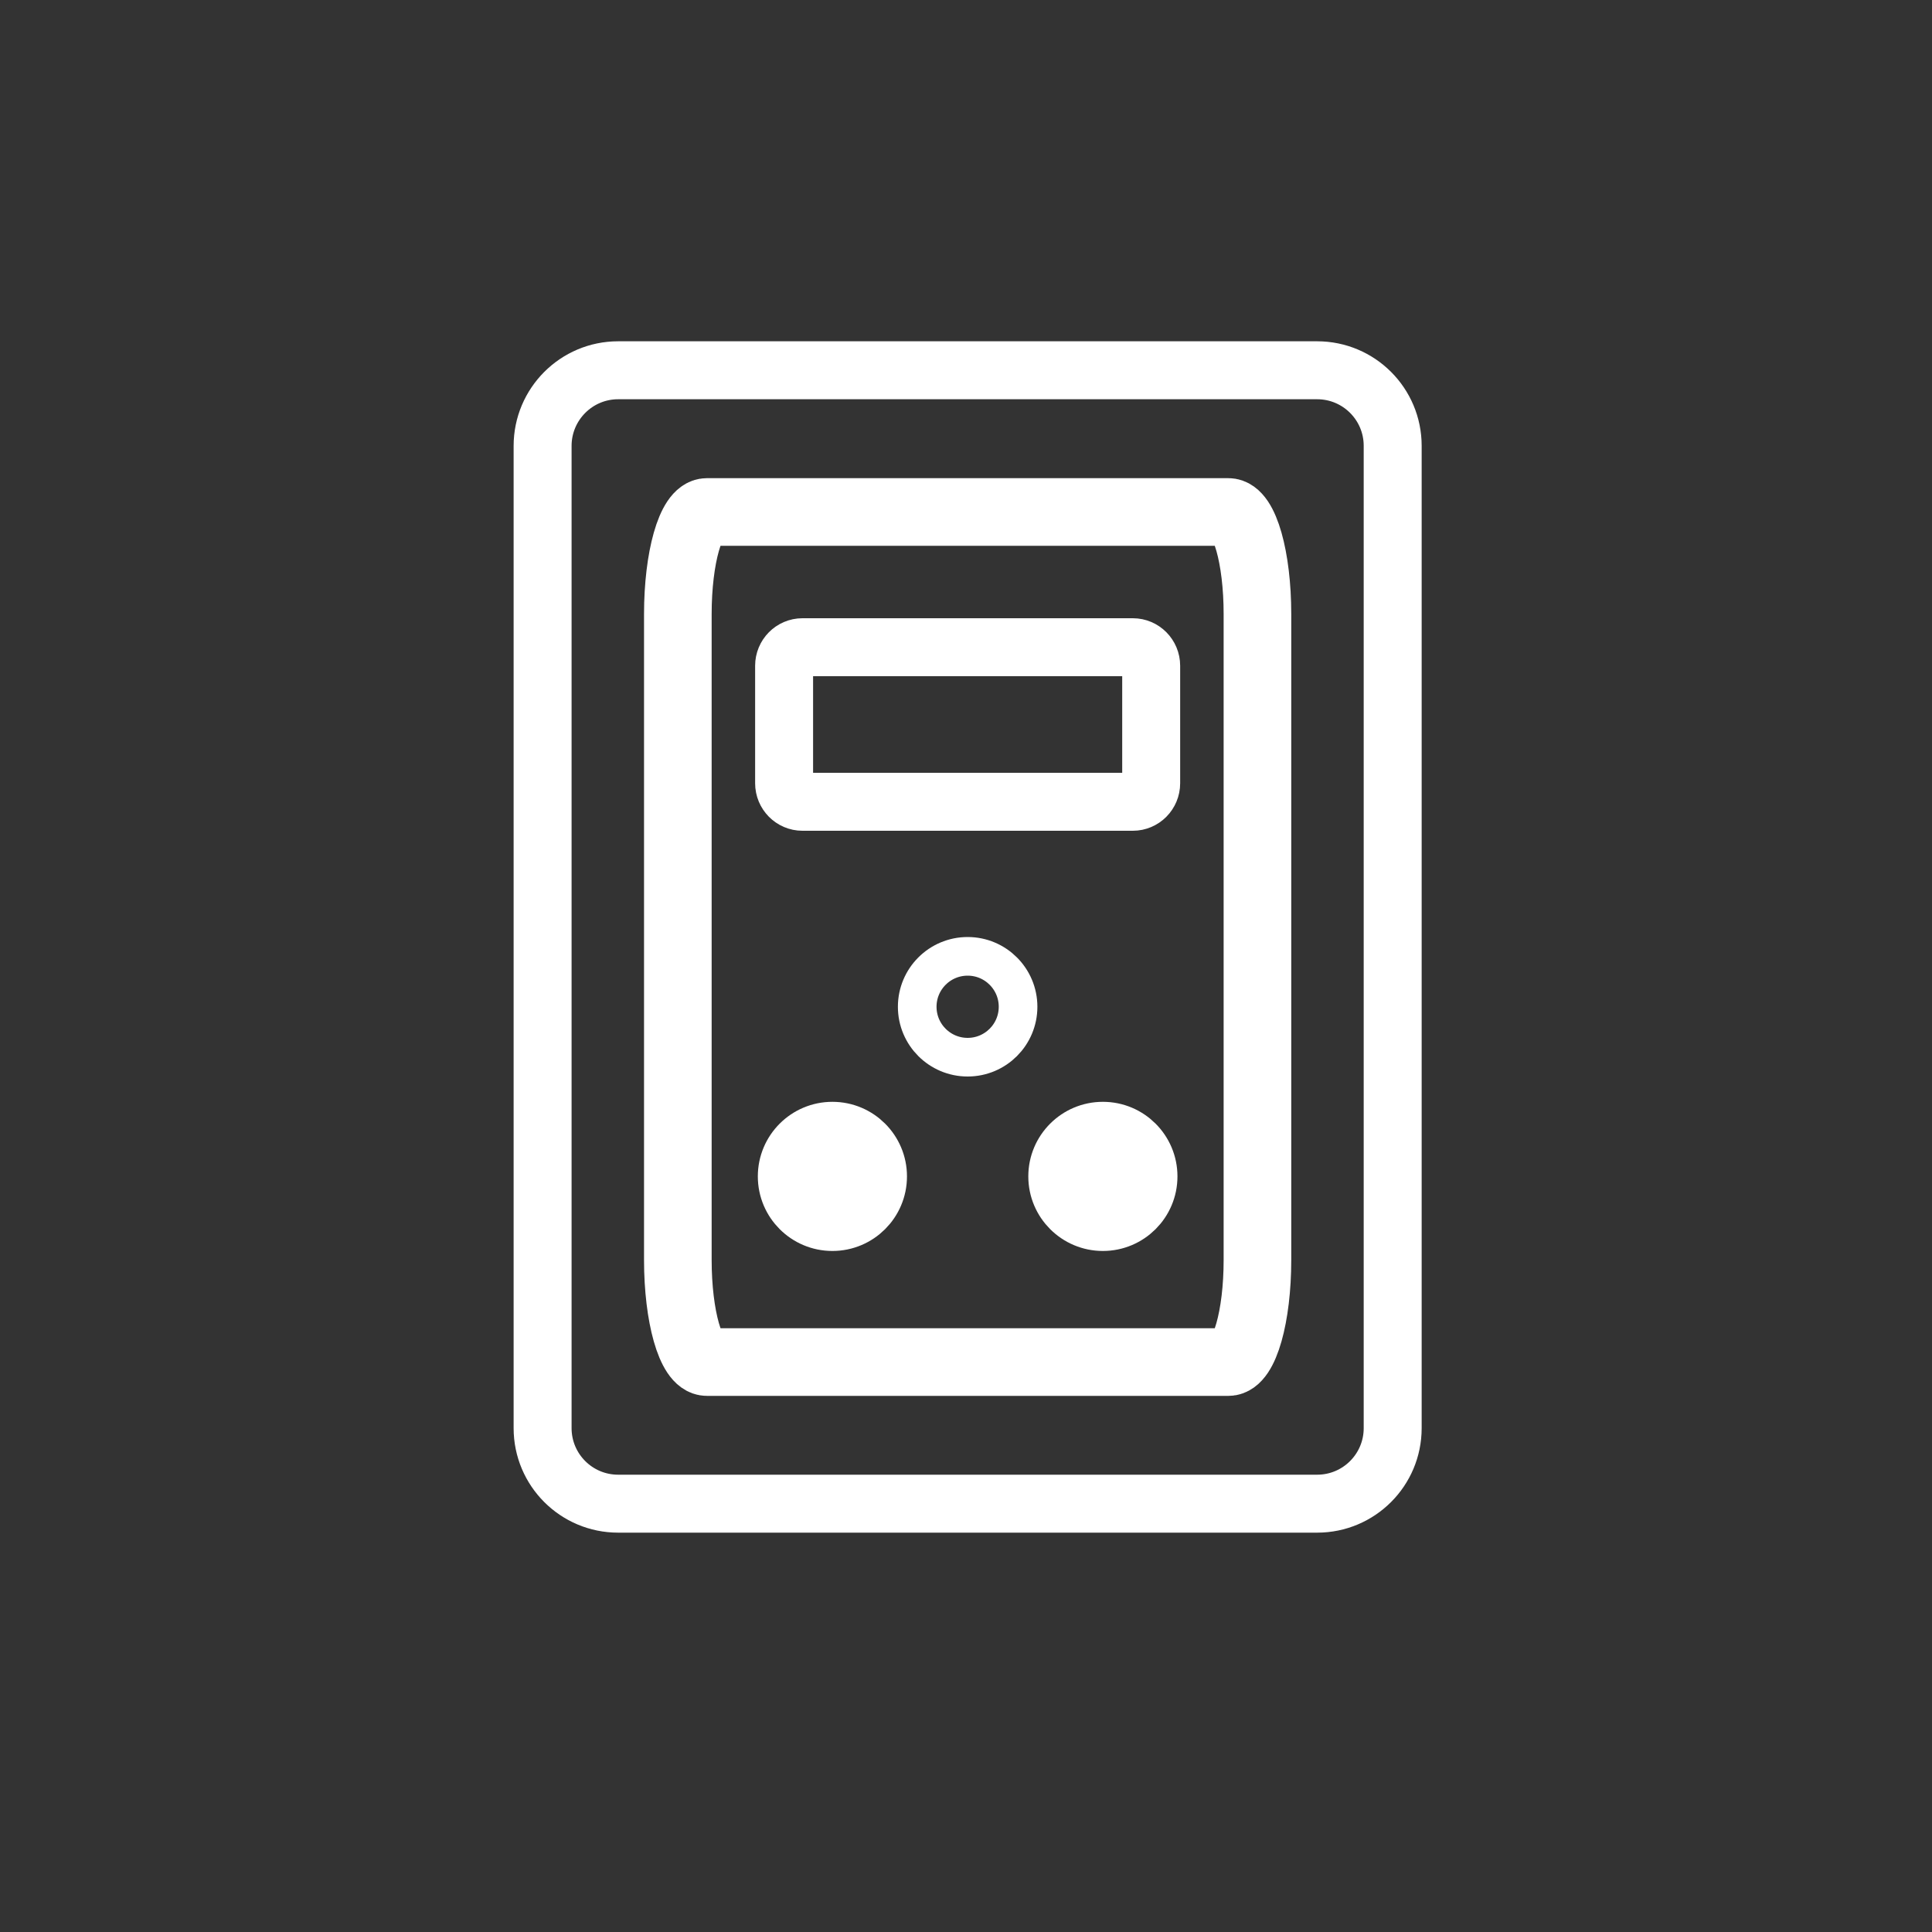 <svg version="1.1" id="Capa_1" xmlns="http://www.w3.org/2000/svg" xmlns:xlink="http://www.w3.org/1999/xlink" x="0px" y="0px" viewBox="0 0 200 200" style="enable-background:new 0 0 200 200;" xml:space="preserve">
<rect x="0" y="0" width="200" height="200" fill="#333333" stroke="none"/>
<style type="text/css">
	.st0{display:none;fill:#019B00;}
	.st1{fill:#FEFEFE;}
	.st2{fill:none;stroke:#FFFFFF;stroke-width:6;stroke-linecap:round;stroke-linejoin:round;}
	.st3{fill:none;stroke:#FFFFFF;stroke-width:3;stroke-linecap:round;stroke-linejoin:round;}
	.st4{fill:none;stroke:#FFFFFF;stroke-width:7;stroke-linecap:round;stroke-linejoin:round;}
	.st5{fill:none;stroke:#FFFFFF;stroke-width:4;stroke-linecap:round;stroke-linejoin:round;}
	.st6{fill:#FFFFFF;stroke:#FFFFFF;stroke-width:5;stroke-linecap:round;stroke-linejoin:round;}
</style>
<g>
	<path class="st0" d="M30,0h140c16.57,0,30,13.43,30,30v140c0,16.57-13.43,30-30,30H30c-16.57,0-30-13.43-30-30V30
		C0,13.43,13.43,0,30,0z"></path>
	<g>
		<path class="st2" d="M63.99,38.33h72.36c4.32,0,7.82,3.5,7.82,7.82v101.69c0,4.32-3.5,7.82-7.82,7.82H63.99
			c-4.32,0-7.82-3.5-7.82-7.82V46.16C56.17,41.84,59.67,38.33,63.99,38.33z"></path>
		<g>
			<path class="st4" d="M73.17,53h54c1.66,0,3,4.73,3,10.56v66.88c0,5.83-1.34,10.56-3,10.56h-54c-1.66,0-3-4.73-3-10.56V63.56
				C70.17,57.73,71.51,53,73.17,53z"></path>
			<circle class="st5" cx="100.17" cy="104.22" r="5.22"></circle>
			<circle class="st6" cx="114.17" cy="121.78" r="5.22"></circle>
			<circle class="st6" cx="86.17" cy="121.78" r="5.22"></circle>
			<path class="st2" d="M83.07,67h34.2c1.05,0,1.9,0.86,1.9,1.92v12.16c0,1.06-0.85,1.92-1.9,1.92h-34.2c-1.05,0-1.9-0.86-1.9-1.92
				V68.92C81.17,67.86,82.02,67,83.07,67z"></path>
		</g>
	</g>
</g>
</svg>
